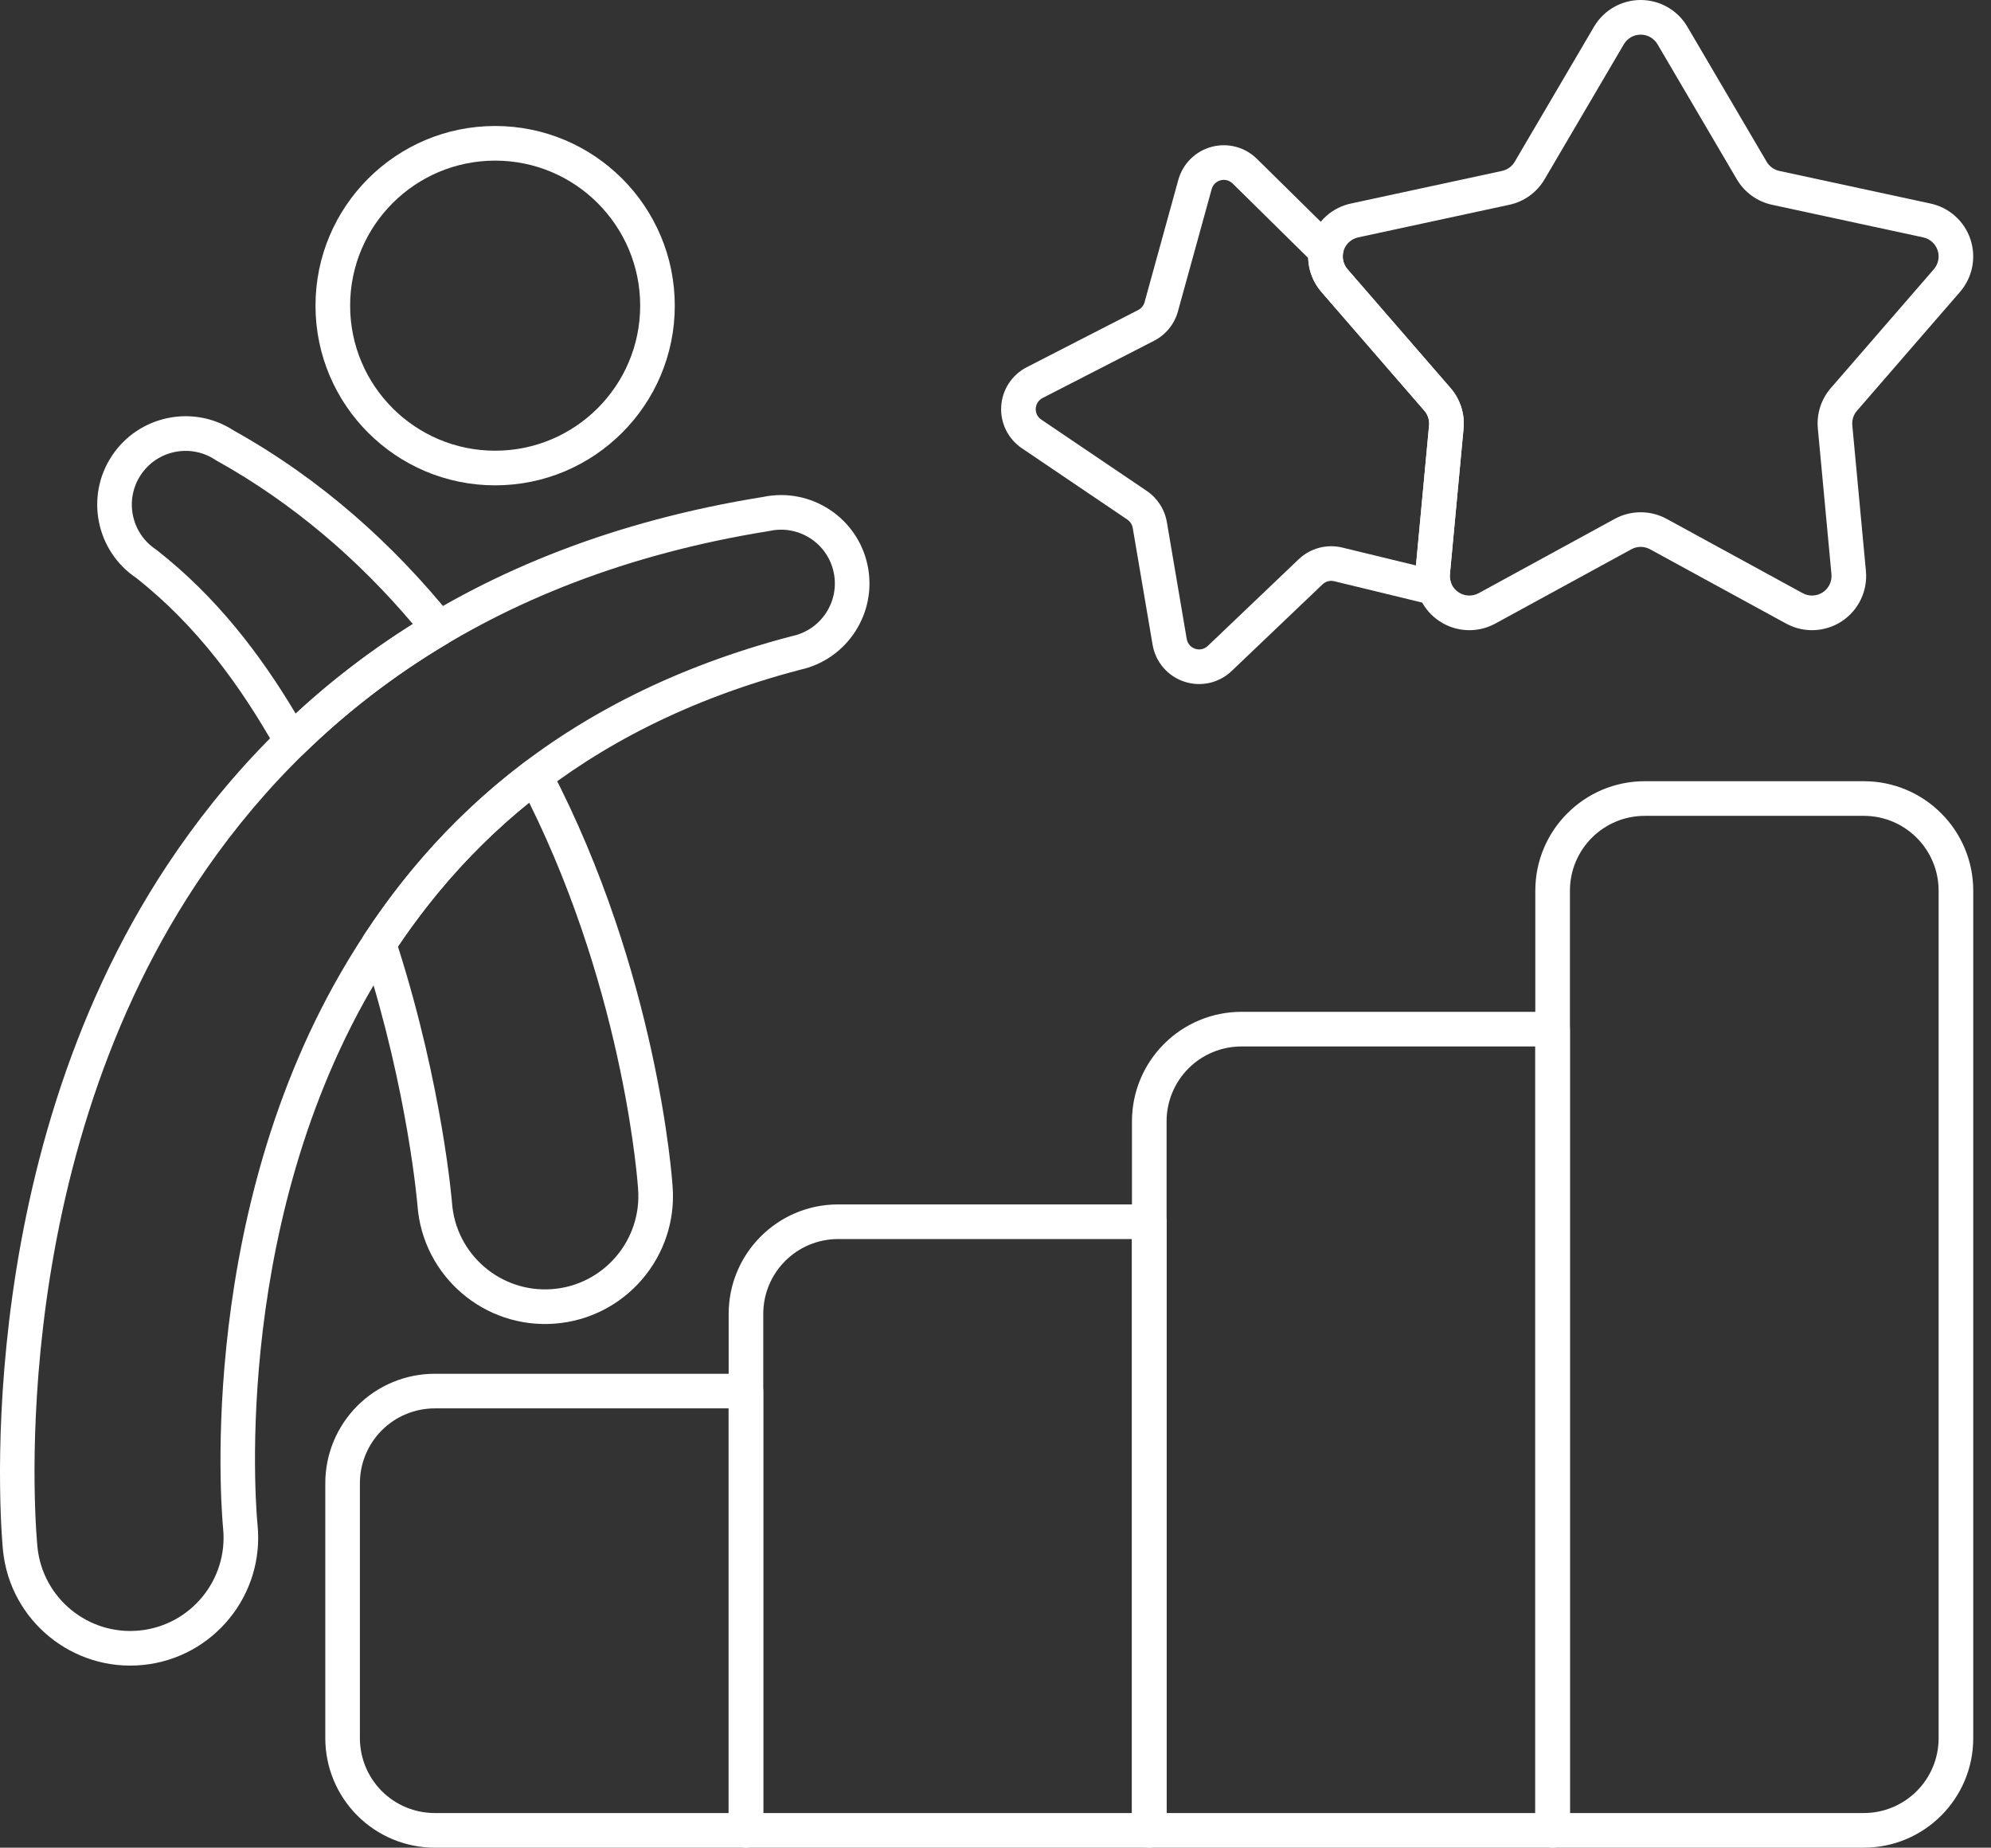 <svg width="97" height="90" viewBox="0 0 97 90" fill="none" xmlns="http://www.w3.org/2000/svg">
<rect x="0" y="0" width="97" height="90" fill="#333333" stroke="none"/>
<path fill-rule="evenodd" clip-rule="evenodd" d="M37.184 67.759C37.184 67.293 36.806 66.916 36.34 66.916H21.181C19.766 66.916 18.41 67.478 17.41 68.478C16.41 69.478 15.848 70.835 15.848 72.249V84.666C15.848 86.081 16.41 87.438 17.41 88.438C18.41 89.438 19.766 90 21.181 90H36.34C36.806 90 37.184 89.622 37.184 89.157V67.759ZM35.497 68.602V88.313H21.181C20.214 88.313 19.286 87.929 18.602 87.245C17.919 86.561 17.534 85.634 17.534 84.666V72.249C17.534 71.282 17.919 70.354 18.602 69.67C19.286 68.986 20.214 68.602 21.181 68.602H35.497Z" fill="white"/>
<path fill-rule="evenodd" clip-rule="evenodd" d="M56.836 59.51C56.836 59.044 56.458 58.667 55.993 58.667H40.833C37.888 58.667 35.5 61.055 35.5 64V89.157C35.5 89.622 35.877 90 36.343 90H55.993C56.458 90 56.836 89.622 56.836 89.157V59.51ZM55.149 60.354V88.313H37.186V64C37.186 61.986 38.819 60.354 40.833 60.354H55.149Z" fill="white"/>
<path fill-rule="evenodd" clip-rule="evenodd" d="M76.485 50.13C76.485 49.664 76.107 49.286 75.641 49.286H60.482C59.068 49.286 57.711 49.848 56.711 50.849C55.71 51.849 55.148 53.206 55.148 54.62V89.157C55.148 89.622 55.526 90 55.992 90H75.641C76.107 90 76.485 89.622 76.485 89.157V50.13ZM74.798 50.973V88.313H56.835V54.62C56.835 53.653 57.219 52.725 57.903 52.041C58.587 51.357 59.515 50.973 60.482 50.973H74.798Z" fill="white"/>
<path fill-rule="evenodd" clip-rule="evenodd" d="M96.135 43.386C96.135 40.441 93.747 38.053 90.802 38.053C87.606 38.053 83.328 38.053 80.132 38.053C77.187 38.053 74.799 40.441 74.799 43.386V89.157C74.799 89.622 75.177 90 75.642 90H90.802C93.747 90 96.135 87.612 96.135 84.667C96.135 75.126 96.135 52.927 96.135 43.386ZM94.448 43.386V84.667C94.448 86.681 92.816 88.313 90.802 88.313H76.486V43.386C76.486 41.373 78.118 39.74 80.132 39.74H90.802C92.816 39.74 94.448 41.373 94.448 43.386Z" fill="white"/>
<path fill-rule="evenodd" clip-rule="evenodd" d="M24.123 6.137C19.293 6.137 15.371 10.059 15.371 14.889C15.371 19.72 19.293 23.641 24.123 23.641C28.954 23.641 32.875 19.72 32.875 14.889C32.875 10.059 28.954 6.137 24.123 6.137ZM24.123 7.824C28.023 7.824 31.189 10.989 31.189 14.889C31.189 18.788 28.023 21.954 24.123 21.954C20.224 21.954 17.058 18.788 17.058 14.889C17.058 10.989 20.224 7.824 24.123 7.824Z" fill="white"/>
<path fill-rule="evenodd" clip-rule="evenodd" d="M12.547 74.276C12.547 74.275 12.547 74.275 12.547 74.274C12.547 74.274 11.105 60.265 18.061 48.23C21.872 41.635 28.088 35.493 38.945 32.634L38.966 32.628C41.278 32.128 42.755 29.85 42.267 27.532C41.778 25.21 39.496 23.721 37.175 24.206C22.686 26.533 13.685 33.802 8.174 42.099C-1.725 57.005 0.134 75.41 0.146 75.524C0.491 78.945 3.548 81.444 6.97 81.1C10.392 80.756 12.891 77.698 12.547 74.276ZM10.869 74.445C11.12 76.941 9.297 79.171 6.801 79.422C4.305 79.673 2.075 77.85 1.824 75.354C1.824 75.353 1.824 75.352 1.824 75.352C1.824 75.352 -0.022 57.489 9.579 43.032C14.873 35.061 23.537 28.1 37.474 25.866C37.487 25.863 37.501 25.861 37.514 25.858C38.928 25.56 40.319 26.466 40.617 27.881C40.915 29.294 40.008 30.685 38.595 30.983C38.581 30.986 38.568 30.989 38.554 30.993C27.133 33.989 20.605 40.455 16.601 47.386C9.374 59.891 10.87 74.446 10.87 74.446L10.869 74.445Z" fill="white"/>
<path fill-rule="evenodd" clip-rule="evenodd" d="M26.815 37.406C26.701 37.187 26.495 37.028 26.253 36.974C26.011 36.92 25.758 36.974 25.56 37.124C22.279 39.6 19.746 42.483 17.755 45.514C17.614 45.728 17.578 45.994 17.657 46.237C17.69 46.338 17.722 46.439 17.754 46.539C19.897 53.232 20.341 58.741 20.341 58.741C20.605 62.167 23.603 64.738 27.032 64.474C30.46 64.211 33.03 61.215 32.769 57.788C32.749 57.487 32.051 47.419 26.815 37.406ZM25.78 39.091C30.498 48.614 31.086 57.901 31.086 57.901C31.087 57.905 31.087 57.909 31.087 57.912C31.279 60.414 29.404 62.601 26.903 62.793C24.402 62.985 22.215 61.11 22.023 58.609C22.023 58.608 22.023 58.607 22.023 58.606C22.023 58.606 21.574 52.97 19.387 46.106C21.076 43.599 23.163 41.205 25.78 39.091ZM13.475 36.523C13.604 36.751 13.831 36.907 14.09 36.944C14.35 36.981 14.612 36.896 14.799 36.713C16.824 34.737 19.15 32.918 21.816 31.335C22.026 31.211 22.172 31 22.215 30.76C22.259 30.519 22.196 30.272 22.042 30.081C19.191 26.54 15.66 23.35 11.375 20.964C9.41 19.685 6.756 20.233 5.451 22.204C4.143 24.181 4.681 26.848 6.652 28.162L6.634 28.15C9.615 30.497 11.75 33.456 13.475 36.523ZM14.405 34.762C12.665 31.839 10.522 29.059 7.651 26.805C7.633 26.79 7.615 26.777 7.596 26.764C6.391 25.967 6.06 24.34 6.857 23.136C7.655 21.93 9.281 21.599 10.486 22.397C10.505 22.409 10.523 22.42 10.542 22.431C14.334 24.54 17.505 27.312 20.116 30.397C18.007 31.721 16.109 33.189 14.405 34.762Z" fill="white"/>
<path fill-rule="evenodd" clip-rule="evenodd" d="M77.659 1.302L73.796 7.878C73.662 8.108 73.437 8.27 73.177 8.326L65.814 9.914C64.903 10.11 64.163 10.773 63.868 11.657C63.573 12.541 63.767 13.515 64.377 14.22L69.395 20.007C69.565 20.203 69.648 20.46 69.624 20.718L68.96 27.813C68.869 28.785 69.322 29.726 70.136 30.262C70.95 30.798 71.994 30.841 72.85 30.374C75.1 29.145 78.043 27.538 79.478 26.755C79.761 26.6 80.105 26.6 80.389 26.755C81.823 27.538 84.767 29.145 87.017 30.374C87.873 30.841 88.916 30.798 89.731 30.262C90.545 29.726 90.997 28.785 90.906 27.813L90.243 20.718C90.219 20.46 90.301 20.203 90.471 20.007L95.489 14.22C96.1 13.515 96.293 12.541 95.998 11.657C95.704 10.773 94.964 10.11 94.052 9.914L86.689 8.326C86.43 8.27 86.205 8.108 86.07 7.879L82.207 1.302C81.734 0.495 80.868 0 79.933 0C78.998 0 78.133 0.495 77.659 1.302ZM79.113 2.156C79.284 1.865 79.596 1.687 79.933 1.687C80.27 1.687 80.582 1.865 80.753 2.156L84.616 8.733C84.99 9.369 85.613 9.82 86.334 9.975L93.697 11.563C94.025 11.634 94.292 11.872 94.399 12.191C94.505 12.51 94.435 12.861 94.215 13.115L89.197 18.902C88.725 19.446 88.496 20.158 88.564 20.875L89.227 27.97C89.26 28.321 89.097 28.66 88.803 28.853C88.51 29.046 88.134 29.062 87.825 28.893C85.575 27.665 82.631 26.057 81.197 25.274C80.409 24.845 79.457 24.845 78.669 25.274C77.236 26.057 74.291 27.665 72.041 28.893C71.733 29.062 71.357 29.046 71.063 28.853C70.769 28.66 70.606 28.321 70.639 27.971L71.303 20.875C71.37 20.158 71.141 19.446 70.669 18.902L65.651 13.115C65.432 12.861 65.362 12.51 65.468 12.191C65.574 11.872 65.841 11.634 66.169 11.563L73.533 9.975C74.254 9.82 74.877 9.369 75.251 8.733L79.113 2.156Z" fill="white"/>
<path fill-rule="evenodd" clip-rule="evenodd" d="M69.686 29.448C69.984 29.52 70.298 29.425 70.505 29.198C70.713 28.973 70.781 28.652 70.684 28.361C70.643 28.237 70.626 28.105 70.639 27.971L71.303 20.875C71.37 20.158 71.141 19.445 70.669 18.901L65.651 13.115C65.468 12.903 65.389 12.625 65.429 12.353C65.468 12.087 65.378 11.818 65.186 11.63L61.234 7.735C60.653 7.163 59.814 6.942 59.027 7.153C58.24 7.363 57.624 7.975 57.407 8.76L55.763 14.719C55.717 14.884 55.605 15.022 55.453 15.1L50.022 17.887C49.299 18.258 48.827 18.982 48.778 19.793C48.729 20.603 49.111 21.379 49.784 21.834L54.926 25.311C55.064 25.405 55.158 25.551 55.186 25.715L56.154 31.408C56.297 32.246 56.89 32.936 57.696 33.203C58.502 33.471 59.39 33.272 60.004 32.686C61.508 31.252 63.475 29.376 64.434 28.463C64.584 28.319 64.797 28.262 64.999 28.311L69.686 29.448ZM68.985 27.543L65.397 26.672C64.637 26.488 63.836 26.702 63.27 27.242C62.312 28.155 60.344 30.032 58.841 31.465C58.677 31.621 58.441 31.674 58.227 31.602C58.013 31.532 57.855 31.348 57.817 31.126L56.849 25.432C56.743 24.814 56.39 24.265 55.871 23.914L50.729 20.437C50.55 20.316 50.448 20.109 50.461 19.894C50.474 19.679 50.6 19.486 50.792 19.388L56.223 16.6C56.795 16.307 57.218 15.787 57.388 15.168L59.033 9.209C59.09 9 59.254 8.838 59.463 8.782C59.672 8.726 59.895 8.785 60.05 8.936C60.05 8.936 63.733 12.565 63.733 12.565C63.75 13.165 63.971 13.752 64.377 14.22L69.395 20.007C69.565 20.203 69.648 20.459 69.623 20.718L68.985 27.543Z" fill="white"/>
</svg>
